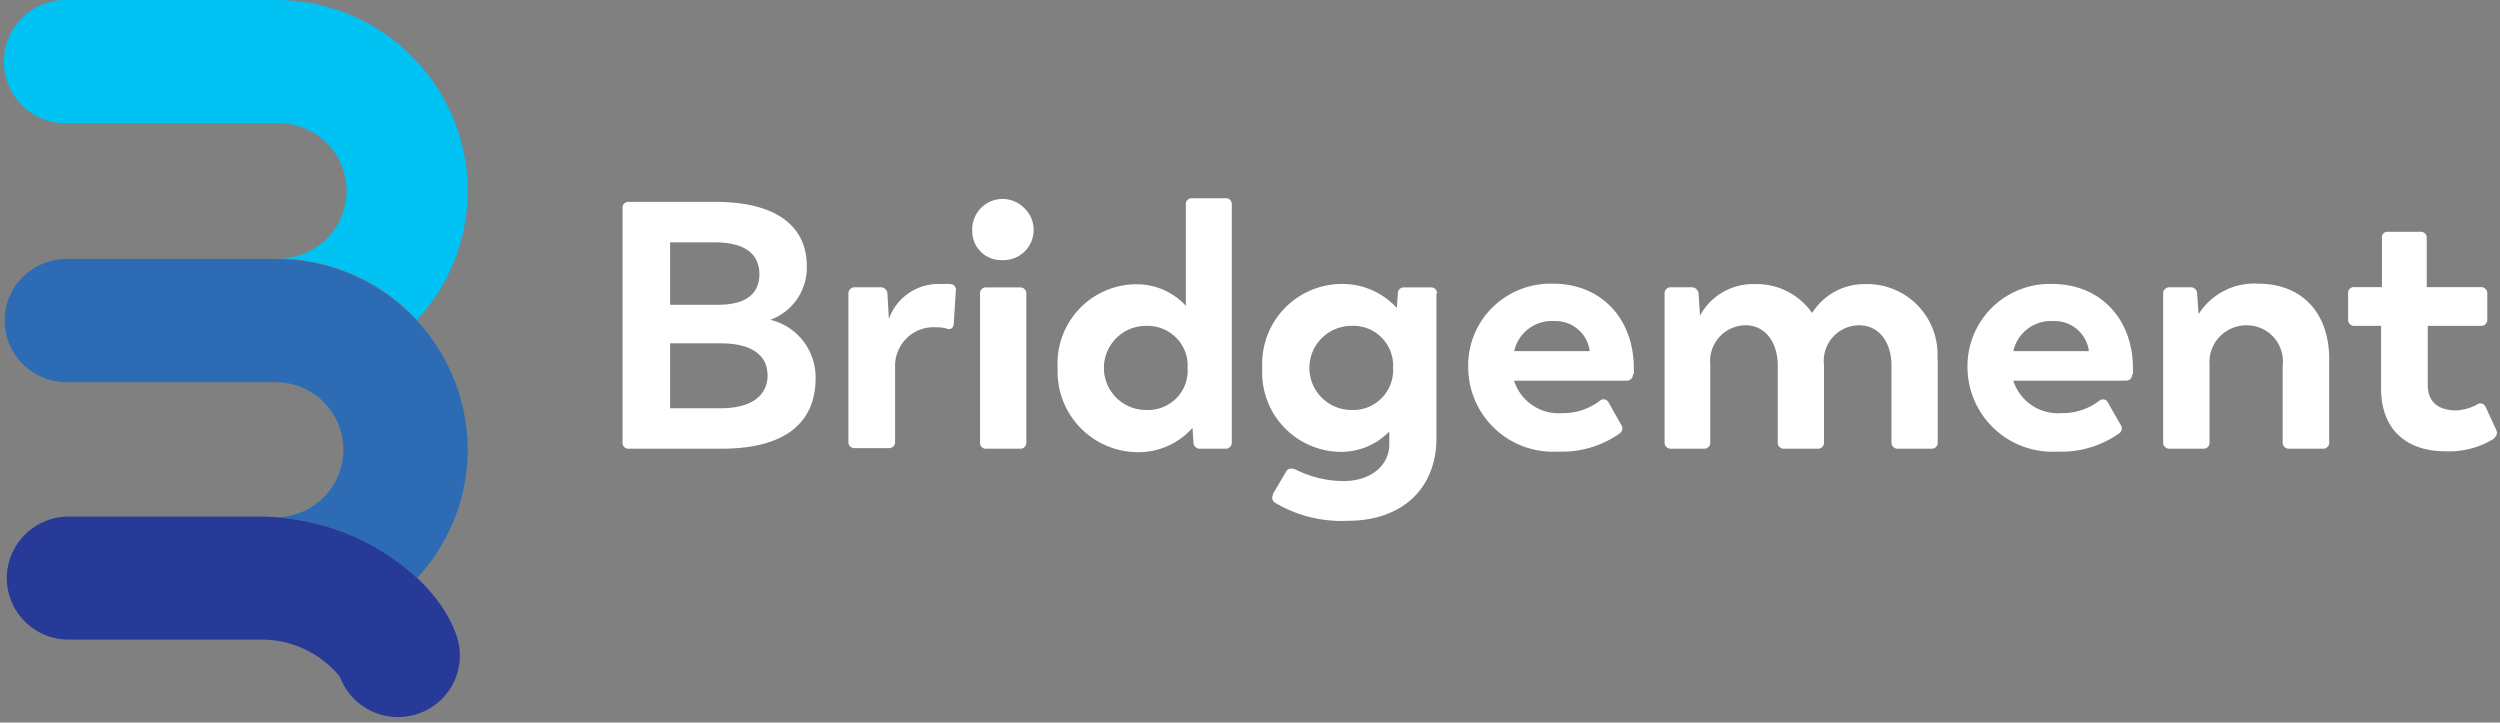 <svg xmlns="http://www.w3.org/2000/svg" id="Layer_1" data-name="Layer 1" viewBox="0 0 173 50"><rect x="0" y="0" width="173" height="50" fill="#808080" stroke="none"/><title>bridgement-white</title><path d="M.47,40a4.27,4.27,0,0,0,4.28,4.26H18a7,7,0,0,1,5.52,2.57,4.29,4.29,0,0,0,5.35,2.58,4.25,4.25,0,0,0,2.79-5.22c-1.25-4.06-6.83-8.44-13.65-8.44H4.75A4.27,4.27,0,0,0,.47,40Z" fill="#283a97" fill-rule="evenodd"></path><path d="M32.37,13.2a13.14,13.14,0,0,1-3.52,8.94,13.31,13.31,0,0,0-9.76-4.26,4.68,4.68,0,1,0,0-9.35H4.75A4.27,4.27,0,1,1,4.75,0H19.09A13.26,13.26,0,0,1,32.37,13.2Z" fill="#00c2f3" fill-rule="evenodd"></path><path d="M32.37,31.08A13.06,13.06,0,0,1,28.86,40a16,16,0,0,0-10.13-4.21h.36a4.67,4.67,0,1,0,0-9.34H4.75A4.31,4.31,0,0,1,.92,24.35,4.27,4.27,0,0,1,.92,20a4.33,4.33,0,0,1,3.83-2.08H19.09A13.26,13.26,0,0,1,32.37,31.08Z" fill="#2d6cb5" fill-rule="evenodd"></path><path d="M56.44,26.17c0,3-2,4.88-6.52,4.88H43.51a.4.4,0,0,1-.43-.38.06.06,0,0,1,0-.06V14.41a.4.4,0,0,1,.36-.44H49.5c4.5,0,6.33,1.9,6.33,4.42a3.84,3.84,0,0,1-2.52,3.74A4.09,4.09,0,0,1,56.44,26.17Zm-7-9.4H46.37v4.32H49.7c1.93,0,2.85-.78,2.85-2.11s-.9-2.21-3.1-2.21Zm3.67,9.17c0-1.28-1-2.18-3.22-2.18H46.37v4.49h3.52C52,28.25,53.12,27.38,53.12,25.94Z" fill="#fff"></path><path d="M66.14,20.16,66,22.4a.39.39,0,0,1-.16.33.39.39,0,0,1-.36,0,2.48,2.48,0,0,0-.66-.08,2.67,2.67,0,0,0-2.88,2.75v5.17a.41.41,0,0,1-.38.44H59.17a.42.42,0,0,1-.46-.37.17.17,0,0,1,0-.07V20.33a.43.43,0,0,1,.39-.45h1.84a.46.46,0,0,1,.47.44l.1,1.75a3.64,3.64,0,0,1,3.71-2.41,2.6,2.6,0,0,1,.56,0,.39.39,0,0,1,.37.42Z" fill="#fff" fill-rule="evenodd"></path><path d="M67.28,15.94a2.1,2.1,0,0,1,3.57-1.57A2.09,2.09,0,0,1,69.36,18a2,2,0,0,1-2.08-2Zm.54,14.67V20.33a.4.4,0,0,1,.36-.44.11.11,0,0,1,.08,0h2.29a.42.42,0,0,1,.47.36.22.22,0,0,1,0,.08V30.61a.41.41,0,0,1-.38.44H68.26a.4.4,0,0,1-.44-.36ZM85.24,14.14V30.61a.42.42,0,0,1-.39.44H83.06a.43.43,0,0,1-.47-.39.11.11,0,0,1,0-.05l-.07-1a5,5,0,0,1-3.83,1.68,5.57,5.57,0,0,1-5.5-5.81,5.48,5.48,0,0,1,5.4-5.81,4.62,4.62,0,0,1,3.47,1.49v-7a.4.4,0,0,1,.35-.44h2.36a.41.41,0,0,1,.35.11A.43.43,0,0,1,85.24,14.14ZM82.18,25.46a2.71,2.71,0,0,0-.79-2.09,2.81,2.81,0,0,0-2.09-.82,2.91,2.91,0,0,0,0,5.82,2.77,2.77,0,0,0,2.1-.81,2.7,2.7,0,0,0,.78-2.1Zm17.22-5.1v10c0,3.27-2.2,5.68-6.15,5.68a9,9,0,0,1-5-1.24.4.4,0,0,1-.17-.53l0-.08.9-1.52a.41.41,0,0,1,.55-.21l.06,0a7.5,7.5,0,0,0,3.38.83c1.9,0,3.17-1.09,3.17-2.55v-.88a4.66,4.66,0,0,1-3.39,1.41,5.49,5.49,0,0,1-5.4-5.81,5.52,5.52,0,0,1,5.47-5.81,5.1,5.1,0,0,1,3.84,1.66l.07-1a.4.4,0,0,1,.4-.42H99a.4.4,0,0,1,.44.36A.28.28,0,0,1,99.4,20.36Zm-3,5.1a2.75,2.75,0,0,0-2.88-2.91,2.91,2.91,0,0,0,0,5.82,2.76,2.76,0,0,0,2.88-2.91ZM113,25.9a.42.42,0,0,1-.4.44h-7.83a3.24,3.24,0,0,0,3.32,2.25,4.17,4.17,0,0,0,2.61-.85.38.38,0,0,1,.53,0,.34.34,0,0,1,.09.12l.85,1.51a.43.43,0,0,1-.07.61l0,0a6.9,6.9,0,0,1-4.32,1.27,5.86,5.86,0,0,1-6.18-5.81,5.64,5.64,0,0,1,1.67-4.16,5.75,5.75,0,0,1,4.19-1.65c3.4,0,5.6,2.48,5.6,5.84a2.93,2.93,0,0,1,0,.41Zm-8.23-1.6H110l0-.08a2.38,2.38,0,0,0-2.42-2A2.67,2.67,0,0,0,104.78,24.3Z" fill="#fff"></path><path d="M134.09,24.85v5.76a.41.41,0,0,1-.37.44h-2.36a.43.43,0,0,1-.47-.37V25.31c0-1.67-.88-2.8-2.25-2.8a2.46,2.46,0,0,0-2.42,2.74v5.36a.41.41,0,0,1-.35.44h-2.39a.42.42,0,0,1-.46-.37.17.17,0,0,1,0-.07v-5.3c0-1.67-.9-2.8-2.22-2.8a2.47,2.47,0,0,0-2.45,2.69v5.41a.41.41,0,0,1-.37.44h-2.32a.43.43,0,0,1-.47-.37V20.33a.42.42,0,0,1,.38-.45h1.5a.47.47,0,0,1,.47.44l.1,1.52a4.16,4.16,0,0,1,3.76-2.18,4.69,4.69,0,0,1,4,2,4.26,4.26,0,0,1,3.67-2,4.87,4.87,0,0,1,5,5.18Z" fill="#fff" fill-rule="evenodd"></path><path d="M147.55,25.9a.42.42,0,0,1-.4.44h-7.83a3.24,3.24,0,0,0,3.32,2.25,4.2,4.2,0,0,0,2.62-.85.39.39,0,0,1,.53,0,.28.28,0,0,1,.08.12l.86,1.51a.43.43,0,0,1-.07.61l0,0a6.93,6.93,0,0,1-4.32,1.27,5.87,5.87,0,0,1-6.19-5.81A5.69,5.69,0,0,1,142,19.65c3.4,0,5.6,2.48,5.6,5.84a2.88,2.88,0,0,1,0,.41Zm-8.23-1.6h5.22l0-.08a2.38,2.38,0,0,0-2.42-2A2.67,2.67,0,0,0,139.32,24.3Z" fill="#fff"></path><path d="M161.18,24.88v5.73a.41.41,0,0,1-.38.44h-2.37a.43.43,0,0,1-.47-.37V25.31a2.5,2.5,0,0,0-2.47-2.8,2.58,2.58,0,0,0-1.9.8,2.52,2.52,0,0,0-.69,1.92v5.38a.41.41,0,0,1-.38.44h-2.36a.43.43,0,0,1-.47-.37V20.33a.43.43,0,0,1,.39-.45h1.49a.43.43,0,0,1,.47.41v0l.1,1.45a4.56,4.56,0,0,1,4.13-2.11c3,0,4.91,2,4.91,5.21Zm3.59,2V22.55h-1.83a.42.42,0,0,1-.45-.37.34.34,0,0,1,0-.1V20.31a.4.4,0,0,1,.34-.44h2v-3.4a.38.38,0,0,1,.35-.43h2.28a.42.42,0,0,1,.47.35s0,.06,0,.08v3.4h3.72a.43.43,0,0,1,.47.37v1.84a.42.42,0,0,1-.38.47H168v4.06c0,1.31.83,1.79,2,1.79A3.45,3.45,0,0,0,171.4,28a.39.39,0,0,1,.61.17l.73,1.58c.12.27,0,.43-.2.63a5.89,5.89,0,0,1-3.3.85c-2.78,0-4.47-1.56-4.47-4.35Z" fill="#fff" fill-rule="evenodd"></path></svg>